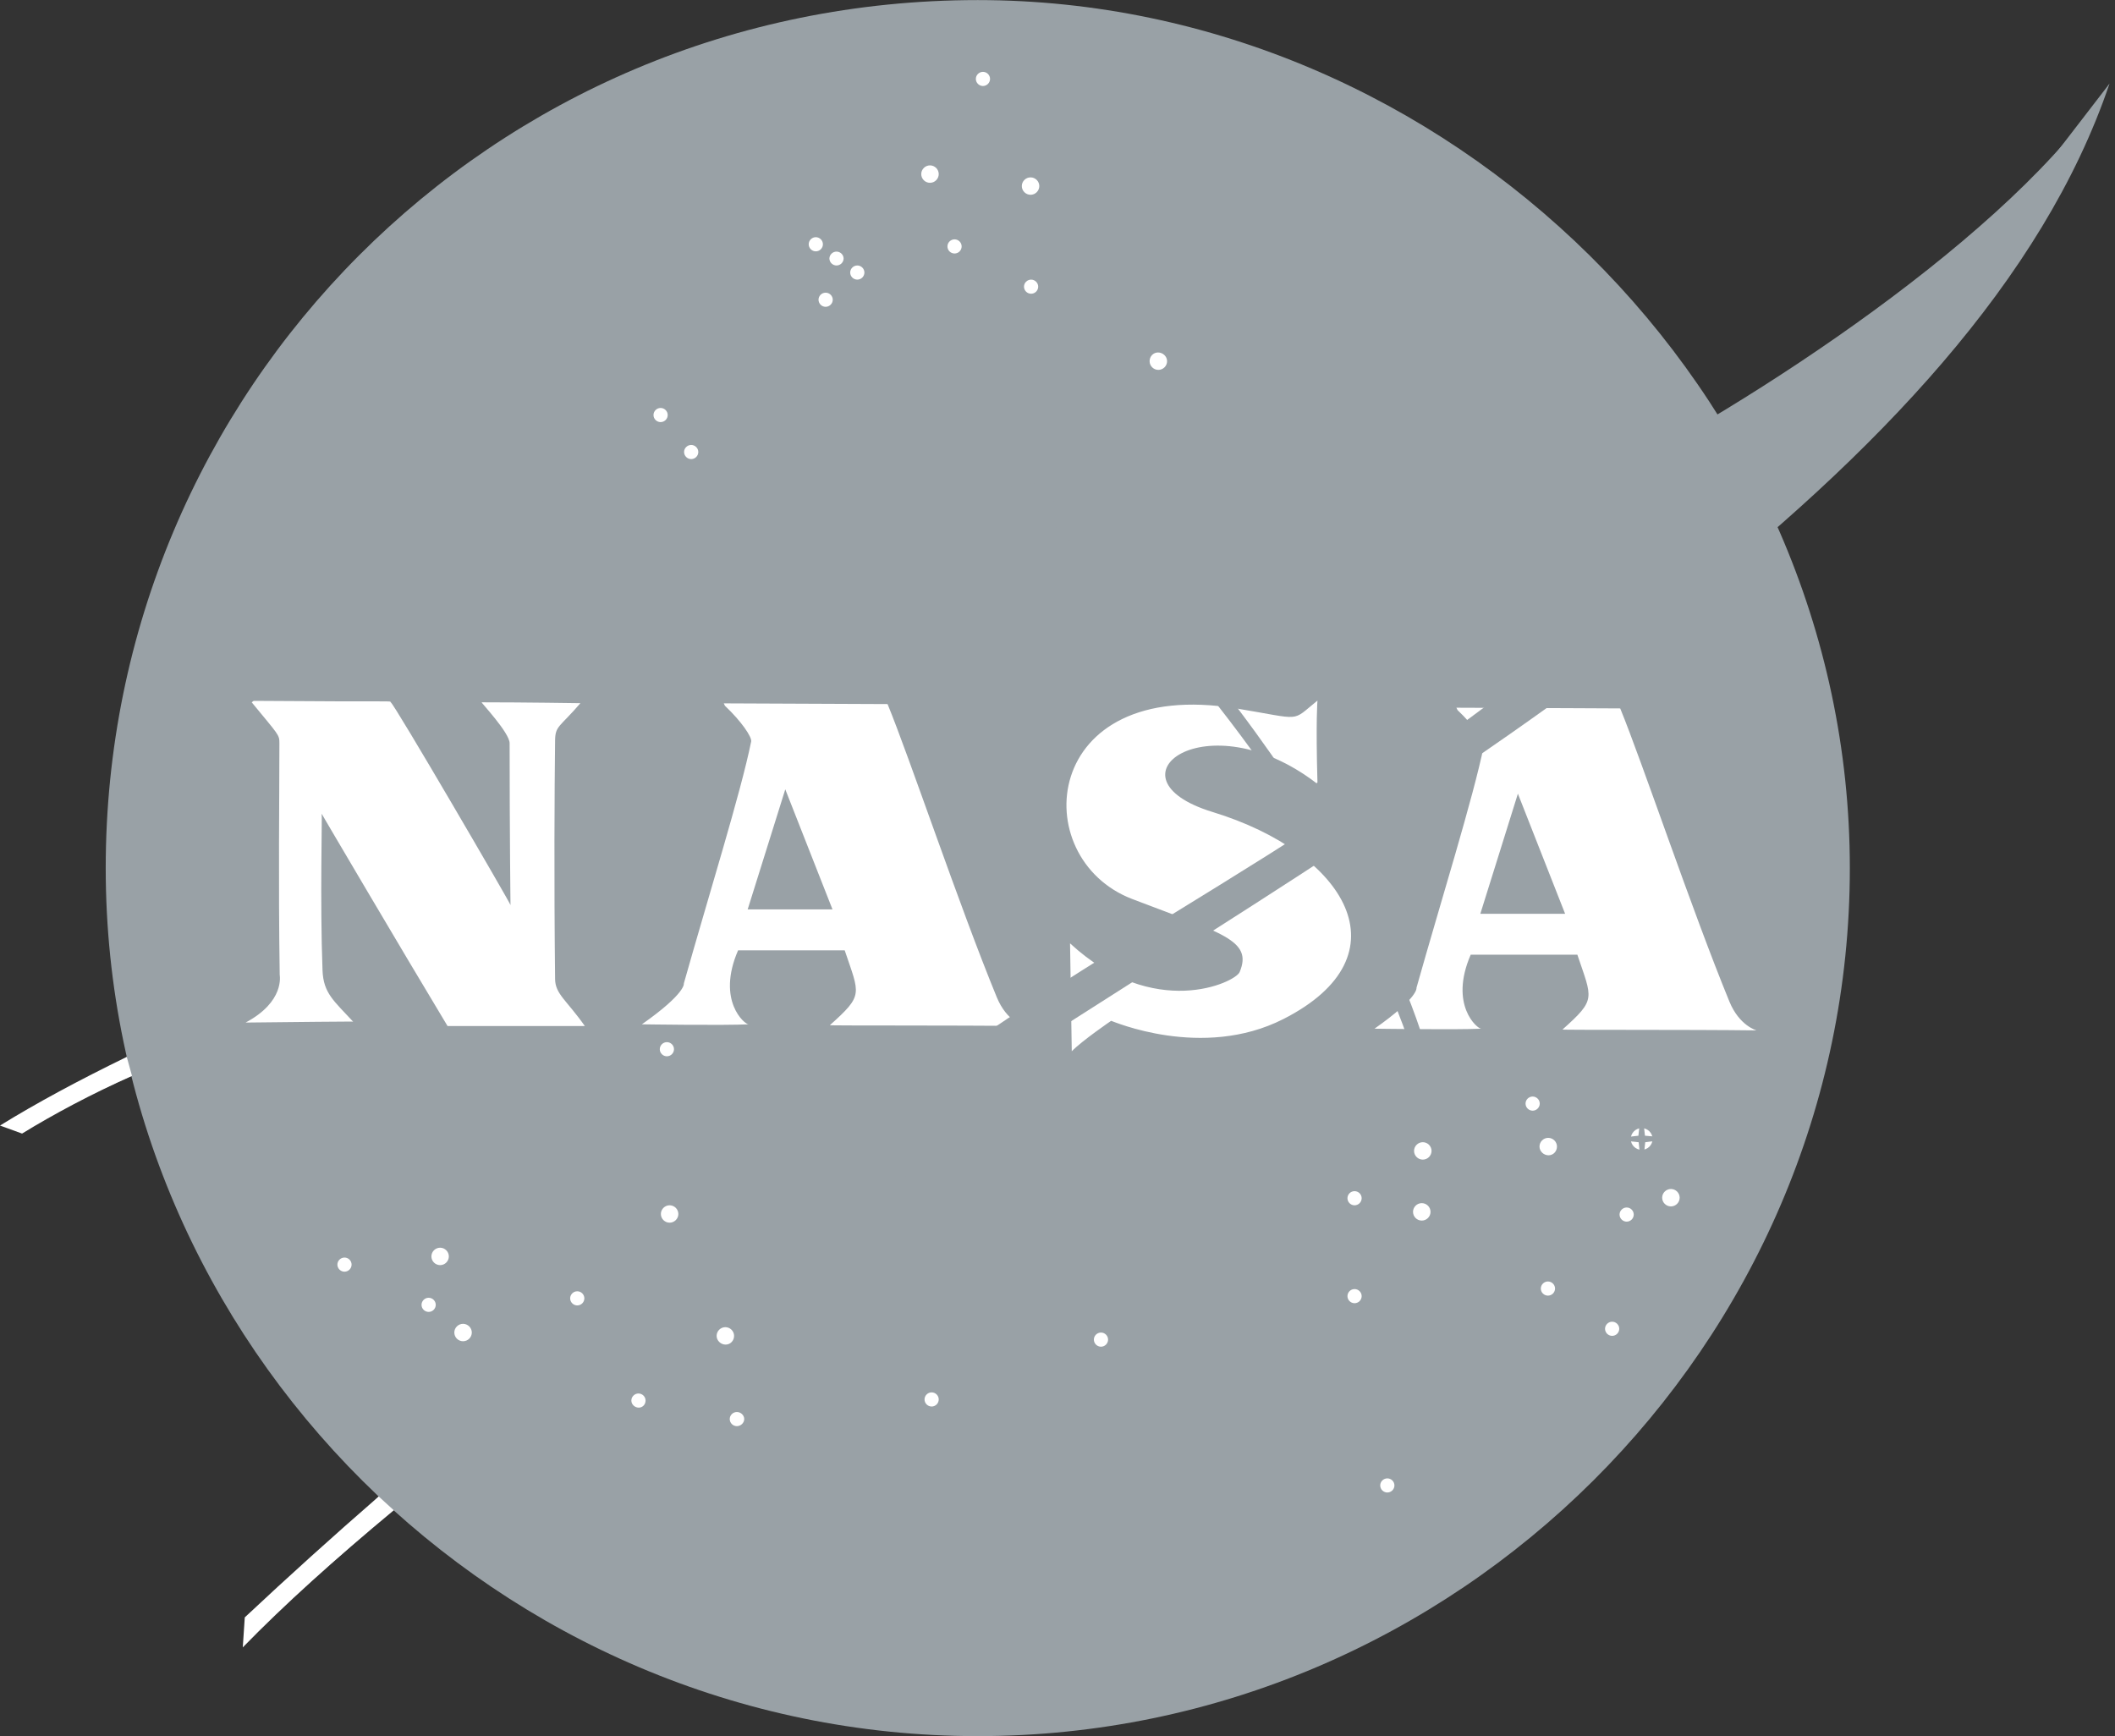 <svg width="134" height="110" viewBox="0 0 134 110" fill="none" xmlns="http://www.w3.org/2000/svg">
<rect x="0" y="0" width="134" height="110" fill="#333333" stroke="none"/>
<g id="nasa-6 1" clip-path="url(#clip0_4631_23465)">
<path id="Vector" d="M117.2 55C117.2 85.167 92.258 109.995 61.949 109.995C31.641 109.995 6.698 85.165 6.698 55C6.698 24.831 31.058 0.005 61.949 0.005C91.672 0.005 117.2 24.832 117.2 55Z" fill="#99A1A6"/>
<path id="Vector_2" d="M74.411 83.945C98.016 93.62 93.921 69.171 81.338 50.45C74.206 39.844 64.905 31.007 59.039 26.743C39.588 12.598 27.581 21.177 41.316 49.072C45.757 58.092 51.46 64.179 55.915 69.916C59.318 74.297 65.944 76.49 63.61 78.568C60.979 80.912 54.609 70.574 54.609 70.574C49.905 64.921 45.421 58.889 40.8 50.611C30.242 31.705 31.765 12.408 50.876 20.814C67.095 27.951 82.587 47.969 88.816 62.184C91.692 68.749 99.536 94.72 74.554 84.22" fill="#99A1A6"/>
<path id="Vector_3" d="M1.008 71.303C11.392 64.412 21.238 59.963 37.993 54.448C61.537 46.699 79.256 41.49 100.999 30.601C110.731 25.728 127.618 14.799 133.656 5.299C131.848 8.976 126.247 16.133 123.713 19.298C94.214 56.101 31.377 54.014 1.422 71.683" fill="#99A1A6"/>
<path id="Vector_4" d="M16.072 44.404C25.576 44.478 24.644 44.385 24.755 44.496C24.921 44.496 32.344 57.232 32.344 57.343C32.344 57.397 32.288 52.816 32.288 47.087C32.288 46.426 30.462 44.496 30.516 44.496C33.229 44.496 36.774 44.551 36.774 44.551C35.446 46.095 35.18 45.968 35.169 46.923C35.132 49.99 35.097 55.66 35.169 62.028C35.179 62.983 35.889 63.352 37.053 65.006H28.355C25.53 60.319 20.354 51.528 20.38 51.554C20.42 51.594 20.268 57.068 20.434 61.478C20.49 62.935 21.155 63.407 22.374 64.731C22.374 64.731 23.776 64.694 15.56 64.786C18.053 63.462 17.722 61.809 17.721 61.754C17.631 55.66 17.702 50.451 17.702 47.087C17.702 46.536 17.665 46.591 15.948 44.496L16.072 44.404ZM45.789 53.814C46.587 51.054 47.268 48.587 47.592 46.978C47.647 46.702 46.983 45.71 45.931 44.717L45.856 44.563C50.931 44.58 56.233 44.608 56.233 44.608C57.618 47.97 60.774 57.398 63.156 63.188C63.786 64.717 64.874 65.007 64.874 65.007C60.553 64.952 52.535 64.989 52.578 64.952C54.737 63.021 54.461 63.021 53.519 60.212H46.762C45.377 63.409 47.193 64.909 47.426 64.897C45.888 64.977 40.669 64.897 40.669 64.897C43.494 62.911 43.327 62.305 43.327 62.305C44.103 59.555 45.002 56.542 45.789 53.814H48.562L47.37 57.618H52.745L49.753 50.01L48.562 53.813L45.79 53.813L45.789 53.814ZM92.208 54.09C93.004 51.33 93.686 48.862 94.01 47.253C94.064 46.978 93.4 45.986 92.348 44.992L92.273 44.839C97.349 44.855 102.652 44.883 102.652 44.883C104.035 48.247 107.192 57.673 109.573 63.463C110.203 64.994 111.289 65.282 111.289 65.282C106.972 65.227 98.953 65.265 98.995 65.227C101.155 63.298 100.879 63.298 99.937 60.487H93.179C91.794 63.684 93.609 65.184 93.842 65.174C92.305 65.252 87.085 65.174 87.085 65.174C89.91 63.189 89.744 62.582 89.744 62.582C90.52 59.83 91.419 56.818 92.208 54.09H94.98C94.383 55.993 93.789 57.895 93.789 57.895H99.161L96.169 50.285C96.169 50.285 95.576 52.188 94.98 54.09H92.208ZM83.47 49.571C83.36 45.654 83.47 44.387 83.47 44.387C81.752 45.766 82.619 45.59 78.319 44.883C65.929 42.846 64.985 54.371 71.728 56.956C77.388 59.127 79.393 59.553 78.54 61.587C78.263 62.251 73.112 64.676 67.795 59.768L67.904 66.605C68.569 65.923 70.398 64.676 70.398 64.676C70.451 64.676 76.161 67.181 81.308 64.565C89.23 60.542 85.276 54.028 76.822 51.444C69.787 49.294 76.434 44.276 83.412 49.625L83.47 49.571ZM62.727 4.999C62.726 5.118 62.679 5.232 62.594 5.316C62.51 5.4 62.396 5.448 62.277 5.449C62.158 5.448 62.043 5.4 61.959 5.316C61.875 5.232 61.828 5.118 61.827 4.999C61.827 4.756 62.031 4.552 62.277 4.552C62.396 4.553 62.51 4.6 62.594 4.684C62.678 4.767 62.726 4.881 62.727 4.999ZM65.847 11.788C65.847 12.091 65.595 12.341 65.293 12.341C65.146 12.34 65.006 12.282 64.902 12.178C64.798 12.075 64.739 11.935 64.739 11.788C64.739 11.487 64.989 11.238 65.293 11.238C65.596 11.238 65.847 11.486 65.847 11.788ZM73.943 22.884C73.943 23.185 73.694 23.435 73.388 23.435C73.242 23.434 73.102 23.376 72.998 23.272C72.894 23.169 72.836 23.03 72.835 22.884C72.835 22.581 73.067 22.331 73.371 22.331C73.677 22.332 73.943 22.581 73.943 22.884ZM60.927 15.613C60.927 15.732 60.879 15.846 60.795 15.93C60.711 16.013 60.597 16.061 60.478 16.061C60.358 16.061 60.244 16.013 60.16 15.93C60.075 15.846 60.028 15.732 60.027 15.613C60.027 15.368 60.231 15.165 60.478 15.165C60.597 15.165 60.711 15.213 60.795 15.297C60.88 15.381 60.927 15.495 60.927 15.613ZM65.777 18.164C65.776 18.282 65.728 18.395 65.644 18.479C65.56 18.563 65.446 18.61 65.328 18.611C65.209 18.61 65.095 18.563 65.01 18.479C64.926 18.396 64.878 18.282 64.877 18.164C64.877 17.919 65.081 17.716 65.328 17.716C65.573 17.716 65.777 17.919 65.777 18.164ZM59.475 11.03C59.475 11.332 59.225 11.582 58.921 11.582C58.617 11.582 58.367 11.334 58.367 11.03C58.367 10.728 58.617 10.478 58.921 10.478C59.225 10.478 59.475 10.727 59.475 11.03ZM52.137 15.476C52.137 15.722 51.935 15.924 51.687 15.924C51.568 15.923 51.454 15.876 51.37 15.792C51.286 15.708 51.238 15.594 51.237 15.476C51.237 15.23 51.441 15.027 51.687 15.027C51.806 15.028 51.921 15.075 52.005 15.159C52.089 15.243 52.137 15.357 52.137 15.476ZM53.449 16.371C53.449 16.489 53.401 16.604 53.317 16.688C53.232 16.772 53.118 16.819 52.999 16.82C52.879 16.819 52.765 16.772 52.681 16.688C52.596 16.603 52.548 16.489 52.548 16.371C52.553 16.255 52.603 16.146 52.687 16.066C52.771 15.986 52.883 15.941 52.999 15.941C53.115 15.941 53.226 15.986 53.31 16.066C53.394 16.146 53.444 16.255 53.449 16.371ZM54.766 17.267C54.766 17.386 54.718 17.5 54.634 17.584C54.55 17.668 54.435 17.715 54.316 17.716C54.197 17.715 54.083 17.668 53.998 17.584C53.914 17.5 53.866 17.386 53.866 17.267C53.866 17.023 54.07 16.82 54.316 16.82C54.563 16.82 54.766 17.022 54.766 17.267ZM52.761 18.991C52.759 19.109 52.712 19.223 52.627 19.306C52.543 19.39 52.429 19.438 52.31 19.439C52.191 19.438 52.077 19.391 51.992 19.307C51.908 19.223 51.86 19.109 51.859 18.991C51.859 18.745 52.062 18.543 52.31 18.543C52.556 18.543 52.761 18.745 52.761 18.991ZM42.304 26.295C42.304 26.414 42.256 26.528 42.172 26.611C42.087 26.695 41.973 26.742 41.854 26.743C41.607 26.743 41.404 26.541 41.404 26.295C41.404 26.05 41.607 25.847 41.854 25.847C42.1 25.847 42.304 26.049 42.304 26.295ZM44.242 28.639C44.241 28.758 44.194 28.872 44.109 28.955C44.025 29.039 43.911 29.086 43.792 29.087C43.673 29.086 43.559 29.039 43.475 28.955C43.39 28.872 43.343 28.758 43.341 28.639C43.341 28.393 43.545 28.191 43.792 28.191C44.039 28.191 44.242 28.393 44.242 28.639ZM42.702 66.475C42.701 66.594 42.653 66.708 42.569 66.791C42.485 66.875 42.371 66.922 42.252 66.923C42.005 66.923 41.802 66.72 41.802 66.475C41.802 66.23 42.005 66.027 42.252 66.027C42.499 66.027 42.702 66.23 42.702 66.475ZM42.979 76.914C42.979 77.216 42.728 77.465 42.425 77.465C42.121 77.465 41.871 77.218 41.871 76.914C41.871 76.612 42.121 76.363 42.425 76.363C42.571 76.364 42.712 76.422 42.815 76.525C42.919 76.628 42.978 76.768 42.979 76.914ZM37.023 82.26C37.022 82.378 36.975 82.492 36.891 82.576C36.806 82.659 36.693 82.707 36.574 82.707C36.455 82.707 36.341 82.659 36.257 82.576C36.172 82.492 36.124 82.379 36.123 82.26C36.123 82.013 36.327 81.811 36.574 81.811C36.82 81.811 37.023 82.013 37.023 82.26ZM29.893 84.425C29.892 84.572 29.833 84.711 29.729 84.815C29.625 84.918 29.485 84.976 29.338 84.977C29.191 84.977 29.051 84.918 28.947 84.815C28.843 84.712 28.785 84.572 28.784 84.425C28.784 84.123 29.034 83.873 29.338 83.873C29.485 83.874 29.625 83.933 29.729 84.036C29.833 84.139 29.892 84.279 29.893 84.425ZM28.438 79.603C28.438 79.904 28.188 80.154 27.885 80.154C27.739 80.153 27.599 80.095 27.495 79.992C27.392 79.889 27.333 79.749 27.332 79.603C27.332 79.457 27.391 79.317 27.494 79.213C27.598 79.11 27.739 79.051 27.885 79.05C28.188 79.051 28.438 79.3 28.438 79.603ZM27.608 82.67C27.608 82.916 27.405 83.118 27.158 83.118C26.912 83.118 26.707 82.916 26.707 82.67C26.707 82.426 26.912 82.222 27.158 82.222C27.405 82.222 27.608 82.425 27.608 82.67ZM22.276 80.122C22.275 80.24 22.228 80.354 22.144 80.437C22.06 80.521 21.946 80.569 21.827 80.57C21.708 80.569 21.594 80.522 21.509 80.438C21.425 80.354 21.377 80.24 21.376 80.122C21.376 79.878 21.58 79.674 21.827 79.674C22.073 79.674 22.276 79.876 22.276 80.122ZM40.901 88.735C40.901 88.981 40.715 89.183 40.469 89.183C40.222 89.183 40.001 88.981 40.001 88.735C40.001 88.49 40.205 88.287 40.45 88.287C40.698 88.287 40.901 88.489 40.901 88.735ZM46.51 84.636C46.51 84.938 46.278 85.189 45.973 85.189C45.67 85.189 45.403 84.94 45.403 84.636C45.403 84.334 45.653 84.085 45.956 84.085C46.103 84.086 46.243 84.144 46.347 84.247C46.45 84.35 46.509 84.49 46.51 84.636ZM47.152 89.906C47.152 90.153 46.931 90.356 46.685 90.356C46.566 90.355 46.451 90.308 46.367 90.224C46.282 90.139 46.235 90.025 46.234 89.906C46.234 89.662 46.438 89.46 46.685 89.46C46.931 89.459 47.152 89.661 47.152 89.906ZM70.205 84.874C70.204 84.992 70.156 85.106 70.072 85.19C69.988 85.274 69.875 85.321 69.756 85.323C69.636 85.322 69.522 85.274 69.438 85.19C69.353 85.106 69.305 84.993 69.304 84.874C69.304 84.628 69.507 84.426 69.756 84.426C70.001 84.426 70.205 84.628 70.205 84.874ZM59.475 88.664C59.474 88.783 59.427 88.897 59.343 88.981C59.258 89.064 59.144 89.112 59.025 89.112C58.906 89.111 58.792 89.064 58.708 88.98C58.624 88.896 58.576 88.783 58.575 88.664C58.575 88.42 58.779 88.216 59.025 88.216C59.273 88.216 59.475 88.419 59.475 88.664ZM88.347 94.112C88.346 94.231 88.299 94.344 88.214 94.428C88.13 94.512 88.016 94.559 87.897 94.56C87.778 94.56 87.664 94.512 87.579 94.429C87.495 94.345 87.447 94.231 87.446 94.112C87.446 93.868 87.65 93.665 87.897 93.665C88.143 93.665 88.347 93.867 88.347 94.112ZM90.699 72.918C90.698 73.064 90.639 73.204 90.535 73.308C90.431 73.411 90.291 73.469 90.144 73.47C89.997 73.469 89.857 73.411 89.753 73.307C89.649 73.204 89.591 73.064 89.59 72.918C89.59 72.615 89.84 72.366 90.144 72.366C90.291 72.366 90.432 72.425 90.535 72.528C90.639 72.631 90.698 72.772 90.699 72.918ZM86.271 75.915C86.27 76.034 86.222 76.148 86.138 76.232C86.053 76.316 85.939 76.363 85.82 76.364C85.574 76.364 85.371 76.161 85.371 75.915C85.371 75.669 85.574 75.468 85.82 75.468C86.067 75.468 86.271 75.669 86.271 75.915ZM90.634 76.779C90.634 77.081 90.385 77.332 90.079 77.332C89.774 77.332 89.525 77.082 89.525 76.779C89.525 76.477 89.774 76.227 90.079 76.227C90.385 76.227 90.634 76.477 90.634 76.779ZM86.271 82.12C86.27 82.238 86.222 82.352 86.138 82.436C86.053 82.52 85.939 82.567 85.82 82.567C85.701 82.566 85.587 82.519 85.503 82.435C85.419 82.351 85.371 82.238 85.371 82.12C85.371 81.873 85.574 81.671 85.82 81.671C86.067 81.671 86.271 81.873 86.271 82.12ZM97.554 69.921C97.554 70.165 97.349 70.369 97.103 70.369C96.984 70.368 96.871 70.32 96.787 70.237C96.703 70.153 96.655 70.039 96.654 69.921C96.654 69.675 96.858 69.473 97.103 69.473C97.349 69.473 97.554 69.675 97.554 69.921ZM98.645 72.642C98.645 72.945 98.414 73.195 98.109 73.195C97.805 73.195 97.538 72.946 97.538 72.642C97.538 72.34 97.787 72.091 98.091 72.091C98.396 72.092 98.645 72.34 98.645 72.642ZM106.419 75.882C106.419 76.184 106.171 76.434 105.864 76.434C105.718 76.434 105.577 76.375 105.473 76.272C105.369 76.169 105.31 76.029 105.31 75.882C105.31 75.736 105.369 75.596 105.473 75.493C105.577 75.389 105.718 75.331 105.864 75.33C106.011 75.331 106.152 75.389 106.256 75.492C106.36 75.596 106.418 75.736 106.419 75.882ZM98.523 81.639C98.522 81.758 98.474 81.871 98.39 81.955C98.305 82.039 98.191 82.086 98.072 82.087C97.953 82.086 97.839 82.039 97.754 81.955C97.67 81.871 97.623 81.758 97.622 81.639C97.622 81.393 97.826 81.19 98.072 81.19C98.318 81.19 98.523 81.392 98.523 81.639ZM103.509 76.951C103.508 77.07 103.461 77.183 103.377 77.267C103.293 77.351 103.179 77.398 103.06 77.399C102.941 77.398 102.827 77.351 102.743 77.267C102.658 77.183 102.611 77.07 102.61 76.951C102.61 76.707 102.815 76.503 103.06 76.503C103.306 76.503 103.509 76.705 103.509 76.951ZM102.591 84.188C102.59 84.306 102.542 84.42 102.458 84.504C102.374 84.587 102.26 84.635 102.141 84.635C102.022 84.635 101.908 84.588 101.823 84.504C101.739 84.42 101.691 84.306 101.69 84.188C101.69 83.944 101.893 83.739 102.141 83.739C102.387 83.739 102.591 83.942 102.591 84.188ZM104.704 72.162C104.704 72.54 104.391 72.851 104.011 72.851C103.631 72.851 103.319 72.54 103.319 72.162C103.319 71.783 103.631 71.473 104.011 71.473C104.391 71.473 104.704 71.783 104.704 72.162Z" fill="white"/>
<path id="Vector_5" d="M104.009 70.061L103.804 71.956L101.917 72.163L103.82 72.368L104.028 74.333L104.236 72.368L106.105 72.126L104.219 71.954L104.009 70.061ZM99.854 84.15C99.854 84.529 99.542 84.84 99.162 84.84C98.978 84.839 98.802 84.766 98.673 84.637C98.543 84.508 98.47 84.332 98.469 84.15C98.469 83.772 98.782 83.461 99.162 83.461C99.345 83.462 99.52 83.534 99.65 83.663C99.78 83.792 99.853 83.967 99.854 84.15Z" fill="#99A1A6"/>
<path id="Vector_6" d="M99.166 82.049L98.958 83.945L97.072 84.151L98.975 84.358L99.184 86.321L99.392 84.358L101.26 84.116L99.373 83.943L99.166 82.049ZM48.206 27.225C48.206 27.603 47.894 27.914 47.514 27.914C47.331 27.913 47.155 27.841 47.025 27.712C46.896 27.582 46.822 27.407 46.821 27.225C46.821 26.846 47.133 26.535 47.514 26.535C47.894 26.536 48.206 26.846 48.206 27.225Z" fill="#99A1A6"/>
<path id="Vector_7" d="M47.513 25.123L47.305 27.018L45.418 27.225L47.322 27.43L47.53 29.396L47.737 27.43L49.606 27.19L47.719 27.017L47.513 25.123ZM73.962 10.548C73.962 10.926 73.649 11.237 73.269 11.237C72.889 11.237 72.578 10.926 72.578 10.548C72.578 10.169 72.889 9.857 73.269 9.857C73.65 9.857 73.962 10.17 73.962 10.548Z" fill="#99A1A6"/>
<path id="Vector_8" d="M73.269 8.444L73.063 10.341L71.177 10.548L73.08 10.754L73.287 12.718L73.495 10.754L75.363 10.512L73.476 10.34L73.269 8.444ZM42.65 95.182C42.65 95.561 42.337 95.871 41.958 95.871C41.774 95.871 41.598 95.798 41.469 95.669C41.339 95.54 41.266 95.365 41.265 95.182C41.265 94.804 41.577 94.492 41.958 94.492C42.337 94.492 42.65 94.805 42.65 95.182Z" fill="#99A1A6"/>
<path id="Vector_9" d="M41.974 93.077L41.767 94.973L39.88 95.179L41.784 95.385L41.991 97.35L42.198 95.385L44.068 95.144L42.181 94.972L41.974 93.077Z" fill="#99A1A6"/>
<path id="Vector_10" d="M133.651 5.3C125.23 30.189 91.5 49.407 63.106 67.754C45.977 78.826 28.97 91.57 17.262 102.413C14.176 105.272 17.89 101.343 16.708 102.551C33.047 83.806 51.842 72.641 62.229 65.613C79.794 53.722 89.785 50.726 120.09 22.913" fill="#99A1A6"/>
<path id="Vector_11" d="M8.031 66.961C5.007 68.434 2.298 69.89 0 71.311L1.398 71.819C3.408 70.586 5.821 69.299 8.363 68.166L8.031 66.961ZM23.995 94.813C21.118 97.312 18.289 99.866 15.508 102.472L15.382 104.372C18.006 101.678 21.229 98.771 24.949 95.685" fill="white"/>
<path id="Vector_12" d="M74.411 83.945C98.016 93.62 93.921 69.171 81.338 50.45C74.206 39.844 65.411 31.43 59.039 26.743C51.598 21.269 50.872 20.815 50.872 20.815C67.488 28.673 82.582 47.97 88.811 62.186C91.688 68.751 99.531 94.722 74.549 84.221" fill="#99A1A6"/>
</g>
<defs>
<clipPath id="clip0_4631_23465">
<rect width="133.656" height="110" fill="white"/>
</clipPath>
</defs>
</svg>

